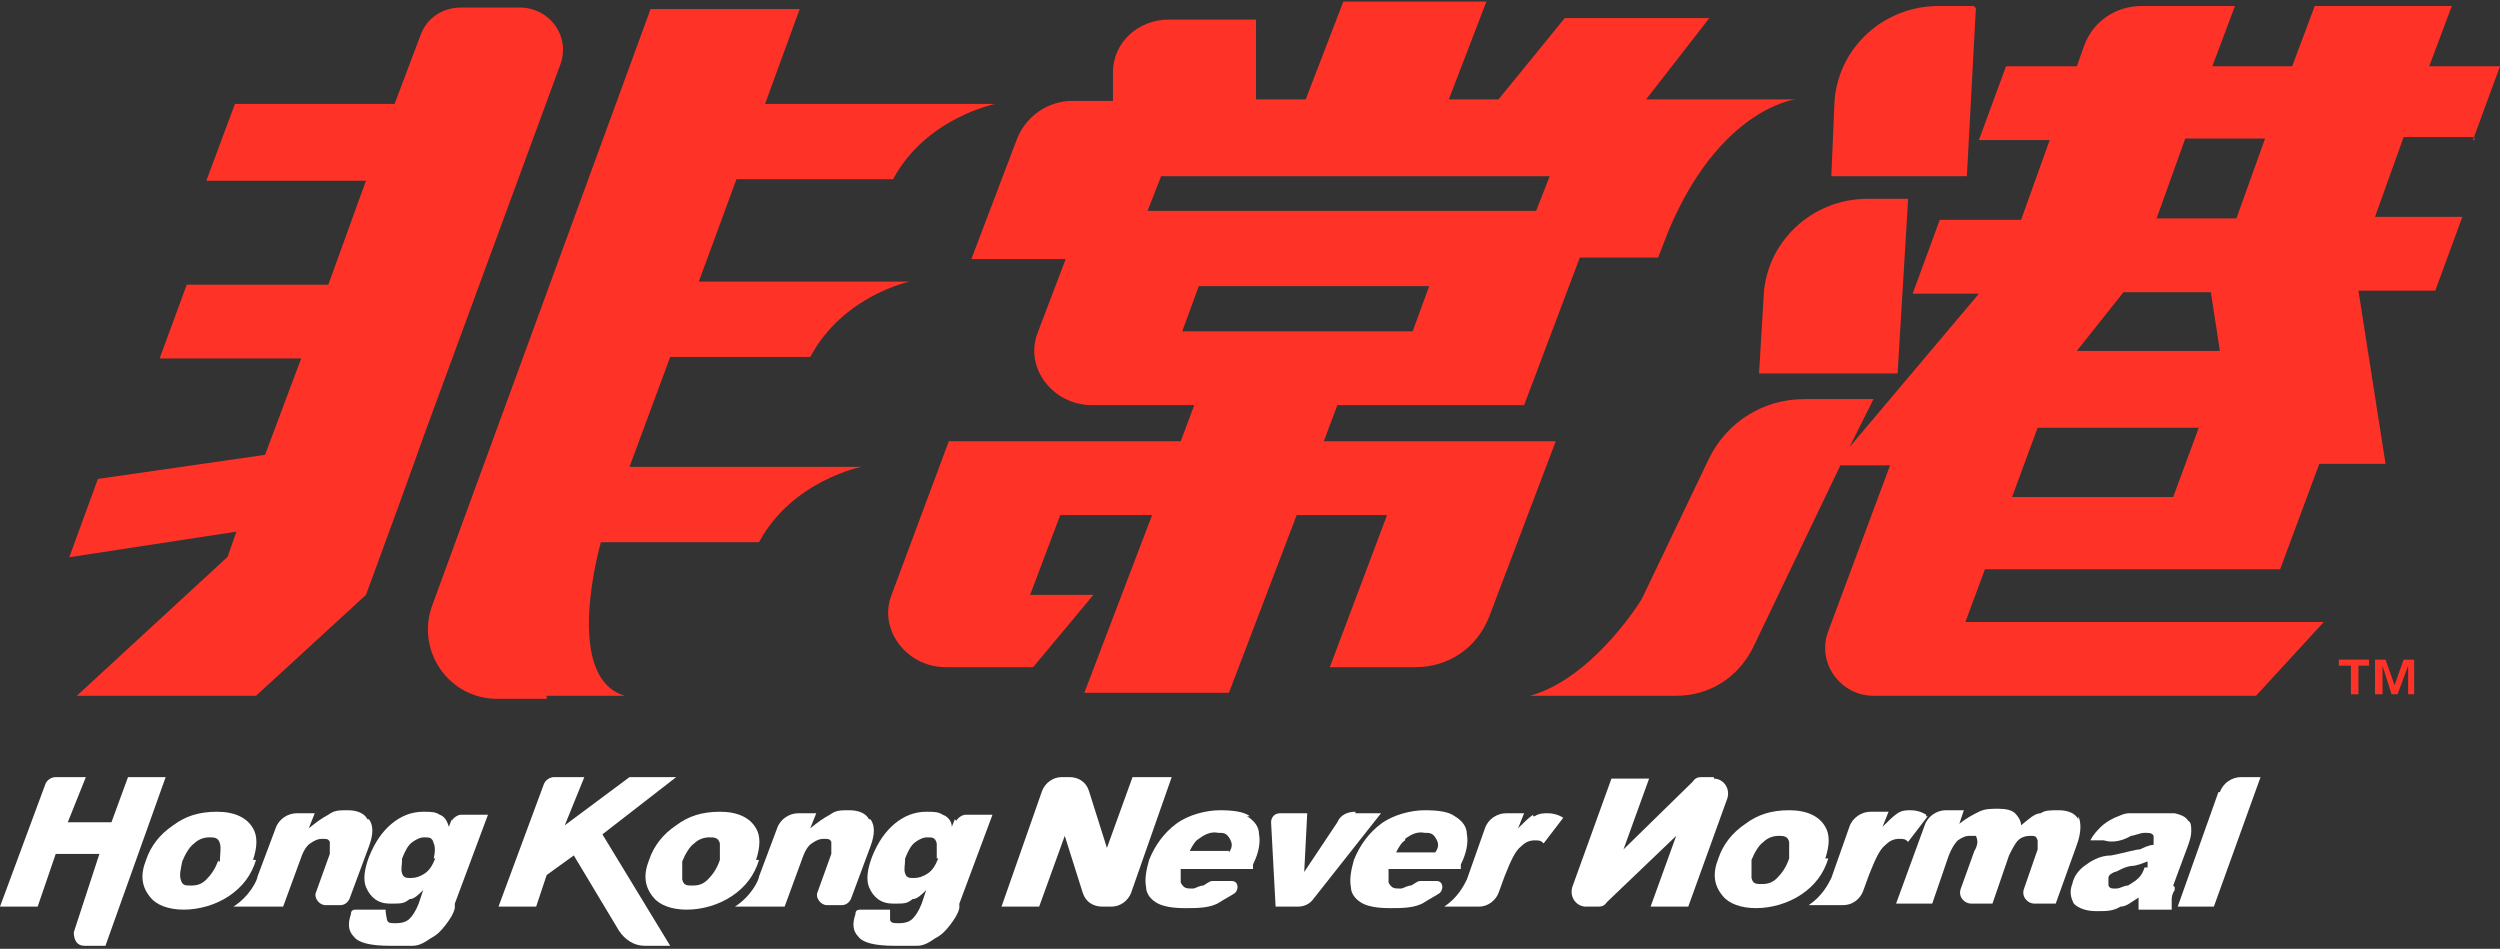 <?xml version="1.0" encoding="UTF-8"?>
<svg id="Layer_1" xmlns="http://www.w3.org/2000/svg" version="1.1" viewBox="0 0 166 63">
  <rect x="0" y="0" width="166" height="63" fill="#333333" stroke="none"/>
  <!-- Generator: Adobe Illustrator 29.0.1, SVG Export Plug-In . SVG Version: 2.1.0 Build 192)  -->
  <defs>
    <style>
      .st0 {
        fill: #ff3227;
      }

      .st1 {
        fill: #fff;
      }
    </style>
  </defs>
  <path class="st1" d="M75.2,51.6l-1.7,4.7-1.2-3.8c-.2-.6-.7-.9-1.3-.9h-.5c-.6,0-1.1.4-1.3.9l-2.7,7.7h2.5l1.7-4.7,1.2,3.8c.2.6.7.9,1.3.9h.6c.6,0,1.1-.4,1.3-.9l2.7-7.7h-2.6Z"/>
  <path class="st1" d="M90,53.9c-.5,0-1,.2-1.2.7l-2.2,3.3.2-3.9h-1.8c-.4,0-.6.3-.6.6l.3,5.6h1.5c.4,0,.8-.2,1-.5l4.5-5.7h-1.7Z"/>
  <path class="st1" d="M95.6,58.5h-1.3c-.2,0-.4.2-.6.3-.3,0-.5.2-.7.2-.4,0-.6,0-.8-.4v-.9h4.8v-.3c.4-.8.5-1.5.4-2,0-.5-.3-.9-.8-1.2-.4-.3-1.1-.4-2-.4s-2.1.3-2.9.9c-.8.6-1.4,1.4-1.8,2.4-.2.7-.3,1.3-.2,1.8,0,.5.4.9.8,1.1.4.2,1,.3,1.8.3s1.7,0,2.3-.4c.3-.2.7-.4,1-.6.3-.3.2-.8-.2-.8h.2ZM93.3,55.7c.4-.3.8-.5,1.3-.4.3,0,.5,0,.7.3s.3.6,0,1h-2.6c.2-.4.4-.7.6-.8h0Z"/>
  <path class="st1" d="M121.2,57c.3-.9.3-1.6,0-2.1-.4-.7-1.2-1.1-2.4-1.1s-2.1.3-2.9.9c-.9.6-1.5,1.4-1.8,2.3-.4,1-.3,1.8.3,2.5.4.5,1.2.8,2.2.8s2.1-.3,3-.9c.9-.6,1.5-1.4,1.8-2.4h-.2ZM118.8,57c-.2.6-.5,1-.8,1.3s-.6.4-1,.4-.6,0-.7-.4c0-.3,0-.7,0-1.2.2-.5.5-1,.8-1.2.3-.3.7-.4,1-.4s.6,0,.7.4c0,.3,0,.7,0,1.2h0Z"/>
  <path class="st1" d="M138,54.4c-.2-.4-.7-.6-1.3-.6s-.9,0-1.2.2c-.4,0-.8.4-1.3.8,0-.3-.2-.6-.4-.8s-.6-.3-1.1-.3-.9,0-1.3.2c-.4.2-.8.4-1.3.8l.3-.9h-1.2c-.6,0-1.2.4-1.4,1l-1.9,5.2h2.4l1.1-3.2c.2-.5.4-.8.6-1,.3-.2.5-.3.8-.3s.3,0,.4,0c0,0,.1.2.1.4,0,0,0,.3-.2.6l-.9,2.5c-.2.5.2,1,.7,1h1.4l1.1-3.2c.2-.4.4-.8.6-1,.2-.2.5-.3.8-.3s.4,0,.5.3v.6l-.9,2.6c-.2.5.2,1,.7,1h1.4l1.4-3.9c.3-.8.3-1.5.1-1.9h0Z"/>
  <path class="st1" d="M144.3,58.8l1-2.7c.1-.3.2-.6.2-.9s0-.6-.2-.7c-.2-.3-.5-.4-.9-.5-.4,0-1,0-1.7,0h-1.3c-.4,0-.7.2-1,.3-.4.2-.7.4-.9.6-.2.2-.5.5-.7.9h.9c.6.2,1.3,0,1.8-.3h0c.2,0,.6-.2.9-.2s.5,0,.6.2v.6c-.3,0-.7.2-.9.3-.3,0-.9.2-1.9.4-.8,0-1.4.4-1.8.7-.4.3-.7.7-.8,1.2-.2.5-.1.9.1,1.3.3.3.8.5,1.5.5s1.1,0,1.6-.3c.4,0,.7-.3,1.2-.6v.8h2.2v-.6c0-.2,0-.4.2-.7v-.2ZM142.4,57.6c-.1.3-.2.5-.4.7s-.4.3-.7.5c-.3,0-.5.2-.8.2s-.4,0-.5-.2v-.5c0-.2.2-.3.4-.4.2,0,.5-.3,1.1-.4.4,0,.8-.2,1.1-.3v.4h-.2Z"/>
  <path class="st1" d="M147.3,52.6l-2.7,7.6h2.4l3.1-8.6h-1.3c-.6,0-1.2.4-1.4,1h-.1Z"/>
  <path class="st1" d="M113.8,51.6h-.7c-.3,0-.5,0-.7.3l-4.6,4.5,1.7-4.7h-2.5l-2.6,7.2c-.2.7.3,1.3.9,1.3h.7c.3,0,.5,0,.7-.3l4.6-4.4-1.7,4.7h2.5l2.6-7.2c.2-.7-.3-1.3-.9-1.3h0Z"/>
  <path class="st1" d="M83,54.2c-.4-.3-1.1-.4-2-.4s-2.1.3-2.9.9c-.8.6-1.4,1.4-1.8,2.4-.2.7-.3,1.3-.2,1.8,0,.5.4.9.8,1.1.4.2,1,.3,1.8.3s1.7,0,2.3-.4c.3-.2.7-.4,1-.6.3-.3.2-.8-.2-.8h-1.3c-.2,0-.4.2-.6.3-.3,0-.5.2-.7.2-.4,0-.6,0-.8-.4v-.9h4.8v-.3c.4-.8.5-1.5.4-2,0-.5-.3-.9-.8-1.2h.2ZM81.6,56.5h-2.6c.2-.4.4-.7.6-.8.4-.3.8-.5,1.3-.4.3,0,.5,0,.7.3s.3.6,0,1h0Z"/>
  <path class="st1" d="M16.8,57.1c.3-.9.3-1.6,0-2.1-.4-.7-1.2-1.1-2.4-1.1s-2.1.3-2.9.9c-.9.6-1.5,1.4-1.8,2.3-.4,1-.3,1.8.3,2.5.4.5,1.2.8,2.2.8s2.1-.3,3-.9c.9-.6,1.5-1.4,1.8-2.4h-.2ZM14.5,57.1c-.2.6-.5,1-.8,1.3s-.6.4-1,.4-.6,0-.7-.4c-.1-.3,0-.7.1-1.2.2-.5.5-1,.8-1.2.3-.3.7-.4,1-.4s.6,0,.7.4c.1.3,0,.7,0,1.2h-.1Z"/>
  <path class="st1" d="M30,54.4l-.2.5c-.1-.4-.3-.7-.6-.8-.3-.2-.6-.2-1.1-.2-.8,0-1.5.3-2.1.8s-1.1,1.2-1.5,2.2c-.3.8-.4,1.5-.2,2,.3.7.8,1.1,1.6,1.1s.9,0,1.3-.3c.3,0,.6-.3.9-.6l-.3.9c-.2.5-.4.8-.6,1s-.5.3-.9.3-.5,0-.6-.2c0,0-.1-.5-.1-.7h-1.9c-.2,0-.4,0-.4.3h0c-.2.6-.2,1.1.2,1.5.3.4,1.1.6,2.4.6s1,0,1.5,0c.5,0,.9-.3,1.2-.5.4-.2.7-.5,1-.9s.5-.7.6-1.1v-.3l2.2-5.9h-1.8c-.2,0-.5.2-.6.4ZM28.9,57c-.2.5-.4.8-.7,1-.3.2-.6.3-.9.3s-.5,0-.6-.3,0-.5,0-1c.2-.5.4-.9.7-1.1.3-.2.5-.3.8-.3s.5,0,.6.4c.1.2.1.6,0,1h.1Z"/>
  <path class="st1" d="M50.2,57.1c.3-.9.3-1.6,0-2.1-.4-.7-1.2-1.1-2.4-1.1s-2.1.3-2.9.9c-.9.6-1.5,1.4-1.8,2.3-.4,1-.3,1.8.3,2.5.4.5,1.2.8,2.2.8s2.1-.3,3-.9c.9-.6,1.5-1.4,1.8-2.4h-.2ZM47.8,57.1c-.2.6-.5,1-.8,1.3s-.6.4-1,.4-.6,0-.7-.4c0-.3,0-.7,0-1.2.2-.5.5-1,.8-1.2.3-.3.7-.4,1-.4s.6,0,.7.4c0,.3,0,.7,0,1.2h0Z"/>
  <path class="st1" d="M63.4,54.4l-.2.5c0-.4-.3-.7-.6-.8-.3-.2-.6-.2-1.1-.2-.8,0-1.5.3-2.1.8s-1.1,1.2-1.5,2.2c-.3.8-.4,1.5-.2,2,.3.7.8,1.1,1.6,1.1s.9,0,1.3-.3c.3,0,.6-.3.9-.6l-.3.9c-.2.5-.4.8-.6,1-.2.2-.5.3-.9.3s-.5,0-.6-.2c0,0,0-.5,0-.7h-1.9c-.2,0-.4,0-.4.3h0c-.2.6-.2,1.1.2,1.5.3.4,1.1.6,2.4.6s1,0,1.5,0c.5,0,.9-.3,1.2-.5.4-.2.7-.5,1-.9s.5-.7.6-1.1v-.3l2.2-5.9h-1.8c-.2,0-.5.2-.6.4ZM62.3,57c-.2.5-.4.8-.7,1s-.6.3-.9.3-.5,0-.6-.3,0-.5,0-1c.2-.5.4-.9.7-1.1.3-.2.5-.3.8-.3s.5,0,.6.4c0,.2,0,.6,0,1h.1Z"/>
  <path class="st1" d="M8.5,51.6l-1.1,3h-2.9l1.2-3h-2c-.3,0-.6.2-.7.5l-3,8.1h2.5l1.2-3.5h2.9l-1.7,5.2c0,.5.2.9.7.9h1.4l4-11.2s-2.5,0-2.5,0Z"/>
  <path class="st1" d="M45,51.6h-3.2l-4.3,3.2,1.3-3.2h-2c-.3,0-.6.2-.7.5l-3,8.1h2.5l.7-2.1,1.8-1.3,3,5c.4.6,1,1,1.7,1h1.7l-4.5-7.4,4.9-3.8h0Z"/>
  <path class="st1" d="M24.4,54.4c-.2-.4-.7-.6-1.3-.6s-.9,0-1.3.3c-.4.2-.8.5-1.3.9l.4-1h-1.2c-.6,0-1.2.4-1.4,1l-1.2,3.2c0,.2-.5,1.3-1.6,2h3.3l1.1-3c.2-.6.4-1,.7-1.2.3-.2.5-.3.8-.3s.4,0,.5.2v.8l-.9,2.5c-.2.4.2.9.6.9h1c.3,0,.5-.2.6-.4l1.3-3.5c.3-.8.3-1.4,0-1.8h-.1Z"/>
  <path class="st1" d="M57.7,54.4c-.2-.4-.7-.6-1.3-.6s-.9,0-1.3.3c-.4.2-.8.5-1.3.9l.4-1h-1.2c-.6,0-1.2.4-1.4,1l-1.2,3.2c0,.2-.5,1.3-1.6,2h3.3l1.1-3c.2-.6.4-1,.7-1.2s.5-.3.8-.3.4,0,.5.2v.8l-.9,2.5c-.2.4.2.9.6.9h1c.3,0,.5-.2.6-.4l1.3-3.5c.3-.8.3-1.4,0-1.8h0Z"/>
  <path class="st1" d="M127.9,54.1c-.3-.2-.7-.3-1-.3s-.6,0-.9.2-.6.5-1,.9l.4-1h-1.2c-.6,0-1.2.4-1.4,1l-1.2,3.4c-.2.4-.6,1.2-1.5,1.8h2.3c.6,0,1.1-.4,1.3-.9l.4-1.1c.4-1,.7-1.7,1.1-2,.3-.3.6-.4.9-.4s.4,0,.6.2l1.3-1.7h-.1Z"/>
  <path class="st1" d="M101.8,54.1c-.3.2-.6.5-1,.9l.4-1h-1.2c-.6,0-1.2.4-1.4,1l-1.2,3.4c-.2.4-.6,1.2-1.5,1.8h2.3c.6,0,1.1-.4,1.3-.9l.4-1.1c.4-1,.7-1.7,1.1-2,.3-.3.6-.4.9-.4s.4,0,.6.2l1.3-1.7c-.3-.2-.7-.3-1-.3s-.6,0-.9.2h-.1Z"/>
  <polygon class="st0" points="155.3 44.2 156.1 44.2 156.1 46.1 156.6 46.1 156.6 44.2 157.3 44.2 157.3 43.8 155.3 43.8 155.3 44.2"/>
  <polygon class="st0" points="159 45.5 158.4 43.8 157.7 43.8 157.7 46.1 158.2 46.1 158.2 44.2 158.8 46.1 159.2 46.1 159.9 44.2 159.9 46.1 160.3 46.1 160.3 43.8 159.6 43.8 159 45.5"/>
  <path class="st0" d="M70.8,17.1l-1.9,5c-.9,2.3,1,4.8,3.6,4.8h6.8l-.9,2.4h-15.4l-3.8,10.2c-.9,2.3,1,4.8,3.6,4.8h5.8l4-4.8h-4.2l2-5.3h6.1l-4.5,11.8h9.6l4.5-11.8h6l-3.8,10.1h5.7c2.2,0,4.1-1.3,4.9-3.4l4.4-11.6h-15.4l.9-2.4h12.4l3.7-9.8h5.2l.7-1.8c3.4-8.1,8.4-8.7,8.4-8.7h-9.9l4.2-5.4h-9.6l-4.4,5.4h-3.3L98.7.1h-9.5l-2.5,6.5h-3.3V1.3h-5.8c-2,0-3.7,1.5-3.7,3.5v1.9h-2.7c-1.6,0-3.1,1-3.7,2.6l-3,7.9h6.3ZM93.8,22h-15.3l1.1-3h15.3l-1.1,3ZM77.1,11.7h25.8l-.9,2.3h-25.8l.9-2.3Z"/>
  <path class="st0" d="M15.3,36.8l-10.2,9.4h11.9l7.3-6.7,2.2-6,1.8-5,8.9-24.2c.7-1.9-.7-3.8-2.7-3.8h-3.9c-1.2,0-2.3.7-2.7,1.9l-1.7,4.5h-10.6l-1.9,5.1h10.6l-2.5,6.9h-9.4l-1.8,4.9h9.4l-2.4,6.4-11.1,1.6-1.9,5.2,11.1-1.7-.6,1.7.2-.2Z"/>
  <path class="st0" d="M36.2,46.2h5.3c-4.2-1.2-1.6-10.2-1.6-10.2h10.5c2.2-4.1,6.8-5,6.8-5h-15.4l2.7-7.3h9.3c2.2-4.1,6.6-5,6.6-5h-14l2.5-6.8h10.4c2.2-4.1,6.8-5,6.8-5h-15.3l2.3-6.3h-9.9l-14.5,39.6c-1.1,3,1.1,6.2,4.3,6.2h3.3v-.2Z"/>
  <path class="st0" d="M131.1.4h-2.4c-3.7,0-6.8,2.9-6.9,6.6l-.2,4.7h9l.6-11.2h-.1Z"/>
  <path class="st0" d="M117.1,19.8l-.3,5h9.2l.7-11.6h-2.7c-3.7,0-6.8,2.9-6.9,6.6Z"/>
  <path class="st0" d="M164.2,9.3l1.8-4.9h-4.7l1.5-4h-9.1l-1.5,4h-5.3l1.5-4h-6.2c-1.7,0-3.2,1-3.8,2.6l-.5,1.4h-4.7l-1.8,4.9h4.7l-1.9,5.3h-5.4l-1.8,4.9h4.4l-8.6,10.2,1.6-3.2h-4.6c-2.7,0-5.1,1.5-6.3,3.9l-4.5,9.4c-.5.8-3.5,5.3-7.4,6.4h9.7c2.2,0,4.1-1.2,5.1-3.2l5.8-12.1h3.3l-4.1,11c-.8,2.1.8,4.3,3,4.3h25.4l4.5-4.9h-23.8l1.3-3.5h19.6l2.6-7h4.4l-1.8-11.5h5.1l1.8-4.9h-5.8l1.9-5.3h4.7v.2ZM144.3,33h-10.7l1.7-4.6h10.7l-1.7,4.6ZM137.9,23.3l3.1-3.9h5.8l.6,3.9h-9.5ZM148.5,14.5h-5.3l1.9-5.3h5.3l-1.9,5.3Z"/>
</svg>